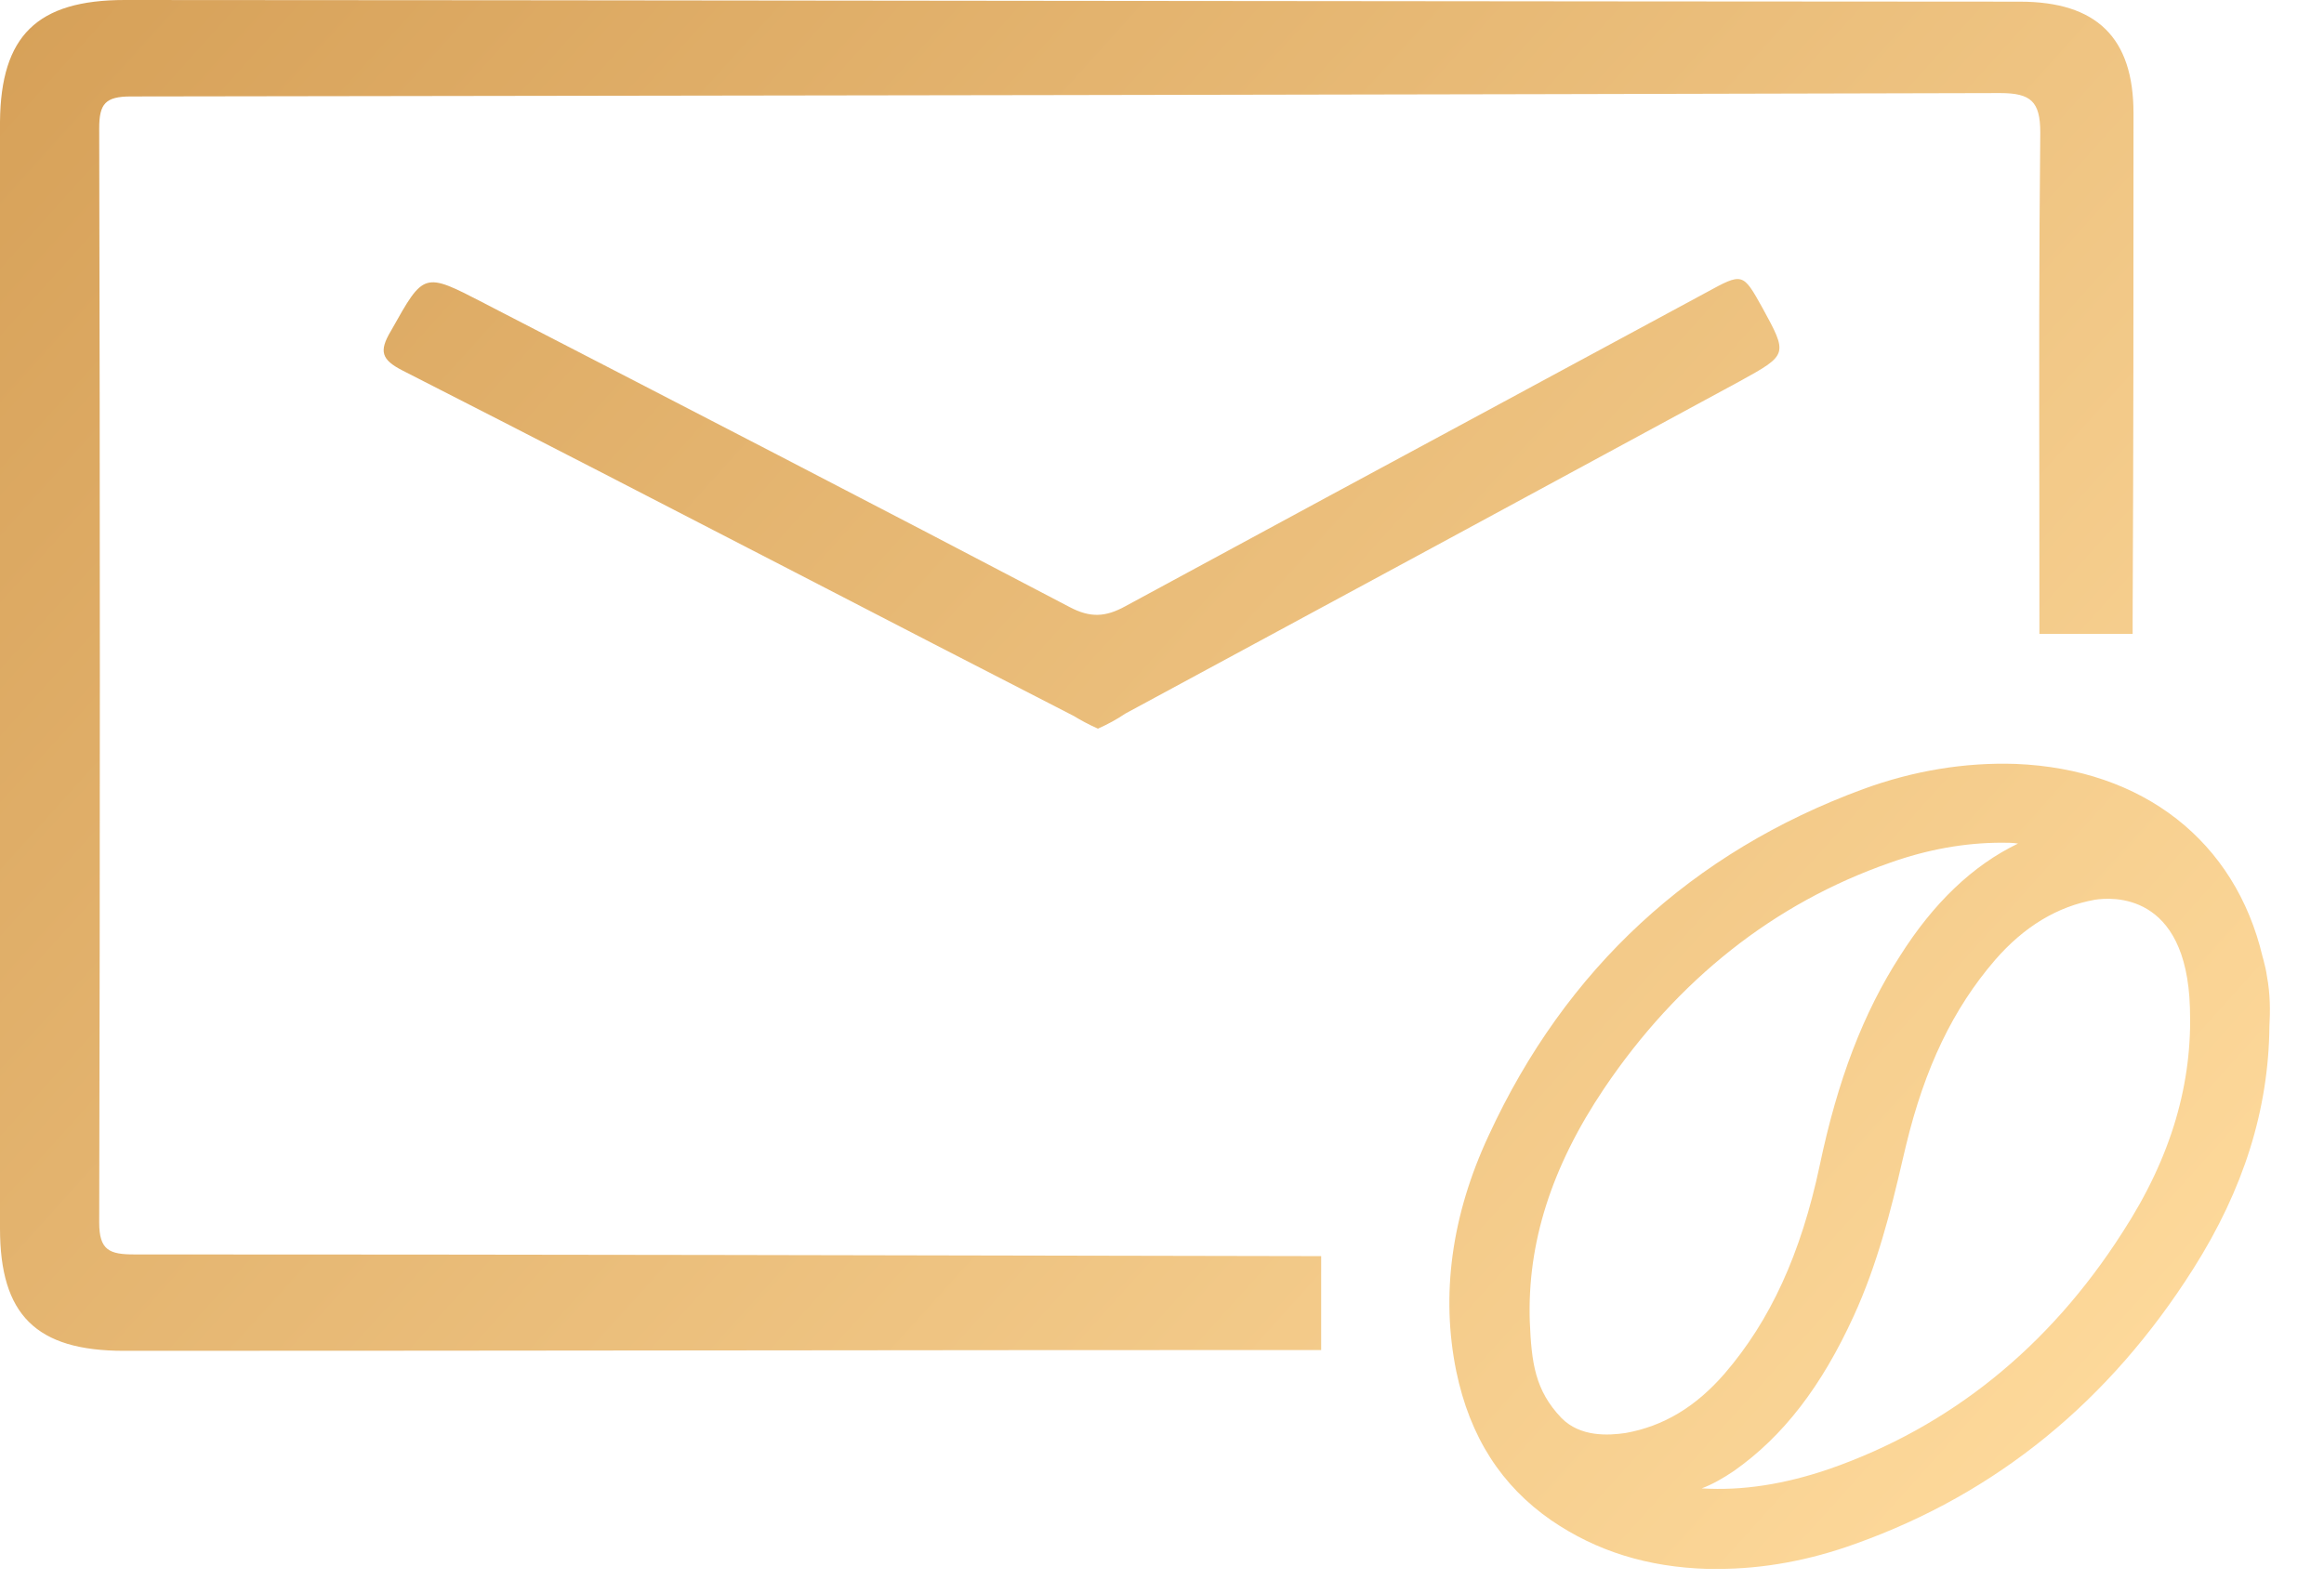 <svg width="35" height="24" viewBox="0 0 35 24" fill="none" xmlns="http://www.w3.org/2000/svg">
<path fill-rule="evenodd" clip-rule="evenodd" d="M30.418 0.025C31.577 0.025 32.131 0.568 32.131 1.705C32.131 4.421 32.131 6.631 32.118 9.347V9.549H30.714V9.284C30.714 8.678 30.713 8.071 30.713 7.464C30.71 5.641 30.708 3.815 30.727 1.996C30.727 1.528 30.585 1.402 30.122 1.402C20.734 1.427 11.358 1.44 1.97 1.453C1.584 1.453 1.494 1.566 1.494 1.933C1.507 7.427 1.507 12.921 1.494 18.416C1.494 18.833 1.648 18.896 2.022 18.896C7.881 18.896 13.739 18.909 19.598 18.921L19.601 18.921H19.897V20.336H19.639C16.677 20.336 13.715 20.339 10.753 20.342C7.791 20.345 4.829 20.348 1.867 20.348C0.541 20.348 0 19.805 0 18.504V1.831C0.013 0.543 0.554 0 1.88 0C4.245 0 10.166 0.006 16.099 0.013C22.055 0.019 28.024 0.025 30.418 0.025ZM16.535 10.976C16.394 10.913 16.278 10.85 16.175 10.787C14.767 10.065 13.36 9.338 11.955 8.611L11.955 8.611C9.993 7.597 8.031 6.584 6.066 5.583C5.744 5.419 5.705 5.292 5.885 4.989C5.891 4.98 5.896 4.97 5.901 4.961C6.141 4.533 6.262 4.317 6.432 4.265C6.606 4.212 6.831 4.329 7.286 4.564L7.302 4.572L7.302 4.573C10.238 6.088 13.174 7.604 16.11 9.145C16.42 9.309 16.651 9.296 16.948 9.132C18.955 8.043 20.962 6.961 22.973 5.876L22.974 5.875C23.879 5.387 24.785 4.898 25.692 4.408C26.246 4.105 26.246 4.105 26.542 4.636C26.733 4.985 26.829 5.161 26.79 5.3C26.749 5.441 26.566 5.542 26.194 5.747L26.19 5.749C23.114 7.416 20.037 9.082 16.948 10.749C16.819 10.837 16.677 10.913 16.535 10.976ZM34.14 14.702C34.129 14.618 34.11 14.543 34.089 14.462L34.075 14.412C33.663 12.669 32.273 11.583 30.354 11.507C29.594 11.482 28.821 11.608 28.061 11.886C25.486 12.833 23.58 14.589 22.421 17.102C21.854 18.315 21.7 19.515 21.931 20.652C22.137 21.649 22.614 22.382 23.361 22.9C24.043 23.367 24.816 23.607 25.718 23.633H25.872C26.555 23.633 27.25 23.506 27.945 23.254C30.07 22.496 31.77 21.106 33.032 19.111C33.792 17.911 34.166 16.711 34.178 15.46C34.191 15.233 34.191 14.968 34.14 14.702ZM28.615 14.399C28.061 15.258 27.675 16.269 27.405 17.557C27.121 18.896 26.658 19.894 25.975 20.689C25.537 21.195 25.048 21.485 24.481 21.586C24.224 21.624 23.799 21.649 23.515 21.359C23.116 20.942 23.065 20.525 23.039 19.906C23 18.732 23.361 17.582 24.159 16.395C25.267 14.753 26.722 13.604 28.461 12.997C29.027 12.795 29.594 12.694 30.148 12.694C30.225 12.694 30.315 12.694 30.392 12.707C29.71 13.035 29.117 13.604 28.615 14.399ZM26.117 22.155C26.851 21.637 27.43 20.892 27.92 19.818C28.267 19.06 28.474 18.252 28.654 17.469L28.705 17.254C28.989 16.079 29.414 15.195 30.045 14.462C30.483 13.957 30.985 13.654 31.551 13.553C31.796 13.515 32.929 13.427 32.981 15.182C33.02 16.306 32.71 17.418 31.963 18.567C30.856 20.298 29.362 21.498 27.546 22.129C26.877 22.357 26.246 22.458 25.628 22.42C25.795 22.357 25.949 22.268 26.117 22.155Z" fill="url(#paint0_linear_2_144)"/>
<defs>
<linearGradient id="paint0_linear_2_144" x1="-3.70283e-07" y1="-3.5" x2="30.5" y2="24" gradientUnits="userSpaceOnUse">
<stop stop-color="#D49D54"/>
<stop offset="1" stop-color="#FEDA9C"/>
</linearGradient>
</defs>
</svg>
